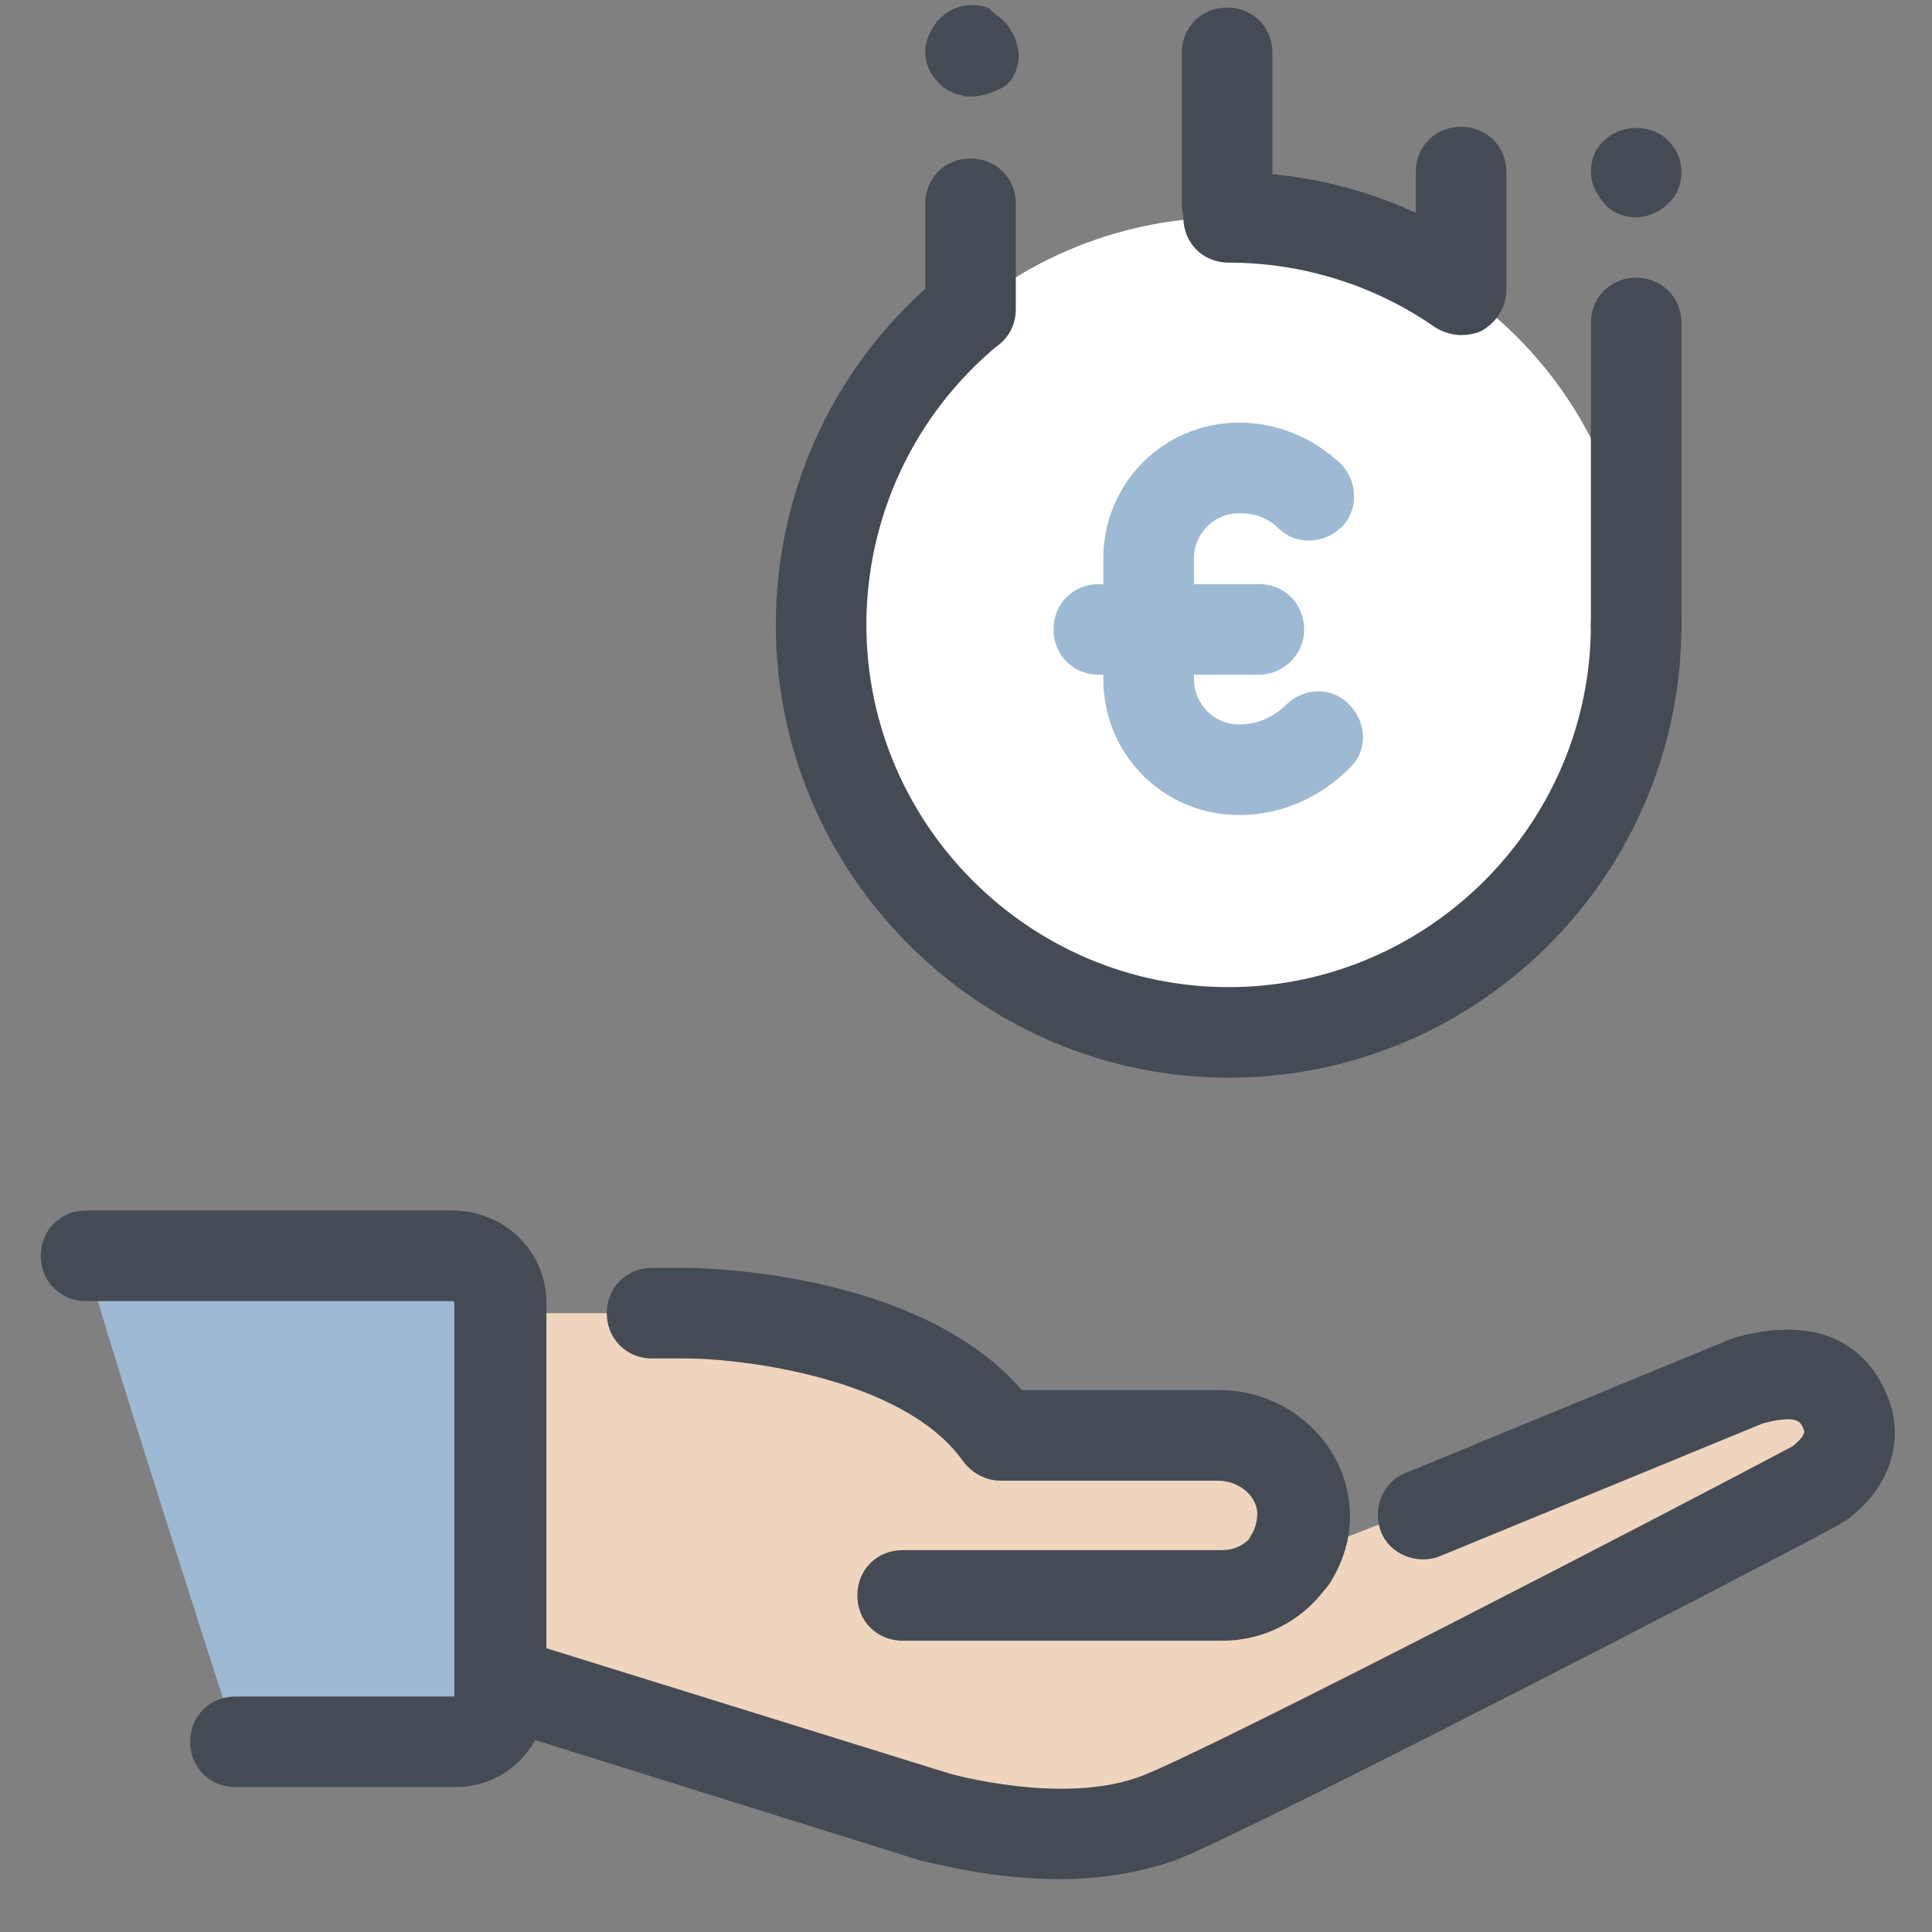 <svg xmlns="http://www.w3.org/2000/svg"  viewBox="0 0 128 128" width="100px" height="100px"><rect x="0" y="0" width="128" height="128" fill="#808080" stroke="none"/><path fill="#fff" d="M81.4 14.4A27 27 0 1 0 81.4 68.4A27 27 0 1 0 81.4 14.4Z"/><path fill="#9eb9d3" d="M82.1,54c-5,0-9-4-9-9v-8c0-5,4-9,9-9c2.5,0,4.9,1,6.7,2.7c1.2,1.2,1.2,3.1,0.1,4.2c-1.2,1.2-3.1,1.2-4.2,0.1c-0.7-0.7-1.6-1-2.6-1c-1.6,0-3,1.3-3,3v8c0,1.6,1.3,3,3,3c1.2,0,2.3-0.5,3.1-1.3c1.2-1.2,3.1-1.2,4.2,0c1.2,1.2,1.2,3.1,0,4.2C87.4,52.9,84.8,54,82.1,54z"/><path fill="#9eb9d3" d="M83.4,44.7L83.4,44.7l-10.6,0c-1.7,0-3-1.3-3-3s1.3-3,3-3l0,0l10.6,0c1.7,0,3,1.3,3,3S85,44.7,83.4,44.7z"/><g><path fill="#444b54" d="M54.4,44.4c-1.7,0-3-1.3-3-3c0-9,4-17.5,11-23.2c1.3-1,3.2-0.9,4.2,0.4c1,1.3,0.9,3.2-0.4,4.2c-5.6,4.6-8.8,11.4-8.8,18.6C57.4,43,56.1,44.4,54.4,44.4z"/></g><g><path fill="#444b54" d="M96.8 22.2c-.6 0-1.2-.2-1.7-.5-4-2.8-8.8-4.3-13.7-4.3-1.7 0-3-1.3-3-3s1.3-3 3-3c4.3 0 8.5.9 12.4 2.7v-2.7c0-1.7 1.3-3 3-3s3 1.3 3 3v7.8c0 1.1-.6 2.1-1.6 2.7C97.8 22.1 97.3 22.2 96.8 22.2zM81.4 71.4c-16.5 0-30-13.5-30-30 0-1.7 1.3-3 3-3s3 1.3 3 3c0 13.2 10.8 24 24 24s24-10.8 24-24c0-1.7 1.3-3 3-3s3 1.3 3 3C111.4 57.9 98 71.4 81.4 71.4zM64.3 23.5c-1.7 0-3-1.3-3-3v-7c0-1.7 1.3-3 3-3s3 1.3 3 3v7C67.3 22.1 66 23.5 64.3 23.5zM64.3 6.4c-.2 0-.4 0-.6-.1-.2 0-.4-.1-.6-.2C63 6.1 62.8 6 62.7 5.9c-.2-.1-.3-.2-.5-.4-.6-.6-.9-1.3-.9-2.1 0-.2 0-.4.1-.6 0-.2.1-.4.2-.6.1-.2.2-.4.3-.5.1-.2.2-.3.4-.5.7-.7 1.7-1 2.7-.8.2 0 .4.1.6.2C65.7.8 65.8.8 66 1c.2.1.3.2.5.4.1.1.3.3.4.5.1.2.2.3.3.5.1.2.1.4.2.6 0 .2.1.4.1.6 0 .8-.3 1.6-.9 2.1C65.9 6.1 65.1 6.4 64.3 6.4z"/><path fill="#444b54" d="M81.3 16.5c-1.7 0-3-1.3-3-3v-10c0-1.7 1.3-3 3-3s3 1.3 3 3v10C84.3 15.1 83 16.5 81.3 16.5zM108.4 44.4c-1.7 0-3-1.3-3-3v-20c0-1.7 1.3-3 3-3s3 1.3 3 3v20C111.4 43 110.1 44.4 108.4 44.4zM108.4 14.4c-.8 0-1.6-.3-2.1-.9s-.9-1.3-.9-2.1.3-1.6.9-2.1c1.1-1.1 3.1-1.1 4.2 0 .6.6.9 1.3.9 2.1 0 .8-.3 1.6-.9 2.1C110 14 109.2 14.4 108.4 14.4z"/></g><g><path fill="#efd5be" d="M115.8,91.4l-30.3,11.9l0,0c0.6-1,1-2.1,0.9-3.4c-0.2-2.8-2.7-4.9-5.6-4.9H66.3C60.6,87,45.4,87,45.4,87H33.2v24.4l28.8,9c0,0,8.7,2.5,14.9,0c5.3-2.1,36.6-18.3,43.3-21.9c1.3-0.7,3.1-2.7,2.1-5l0,0C121.4,91.6,119.8,90.3,115.8,91.4z"/><path fill="#444b54" d="M81,108.7H59.8c-1.7,0-3-1.3-3-3s1.3-3,3-3H81c1.3,0,2.4-1,2.4-2.3c0-1.7,1.3-3,3-3s3,1.3,3,3C89.4,105,85.6,108.7,81,108.7z"/><path fill="#444b54" d="M70.2,124.5c-4.8,0-8.8-1.2-9.1-1.2l-28.8-9c-1.3-0.4-2.1-1.6-2.1-2.9V87c0-1.7,1.3-3,3-3s3,1.3,3,3v22.2l26.7,8.3c0,0,7.7,2.2,12.9,0.1c5-2,35.5-17.8,43-21.8c0.1-0.1,0.9-0.7,0.7-1.1c-0.2-0.5-0.4-1-2.7-0.4l-21.4,8.8c-1.5,0.6-3.3-0.1-3.9-1.6s0.1-3.3,1.6-3.9l21.6-8.9c0.1,0,0.2-0.1,0.3-0.1c6.6-1.8,9.1,1.6,10,3.8c1.6,3.7-0.6,7.3-3.5,8.8c-6.7,3.6-38.1,19.8-43.5,22C75.5,124.1,72.7,124.5,70.2,124.5z"/><path fill="#444b54" d="M85.5,106.3c-0.1,0-0.2,0-0.4,0l0,0c-1-0.1-1.9-0.8-2.4-1.7c-0.4-0.9-0.3-2.1,0.2-2.9c0.2-0.3,0.4-0.8,0.4-1.5c-0.1-1.2-1.3-2.1-2.6-2.1H66.3c-1,0-1.9-0.5-2.5-1.3C59.9,91.3,49.2,90,45.4,90h-2.2c-1.7,0-3-1.3-3-3s1.3-3,3-3h2.2c0.7,0,15.4,0.1,22.3,8.1h13.1c4.4,0,8.2,3.3,8.6,7.6c0.2,1.8-0.3,3.6-1.3,5.2C87.5,105.8,86.6,106.3,85.5,106.3z"/><path fill="#9eb9d3" d="M30.2,115.4c1.7,0,3-1.3,3-3V86.3c0-1.7-1.4-3.1-3.2-3.1H5.7c-0.4,0,10,32.2,10,32.2H30.2z"/><path fill="#444b54" d="M30.2,118.4H15.6c-1.7,0-3-1.3-3-3s1.3-3,3-3h14.5V86.3c0-0.1-0.1-0.1-0.2-0.1H5.7c-1.7,0-3-1.3-3-3s1.3-3,3-3H30c3.4,0,6.2,2.7,6.2,6.1v26.1C36.2,115.7,33.5,118.4,30.2,118.4z"/></g></svg>